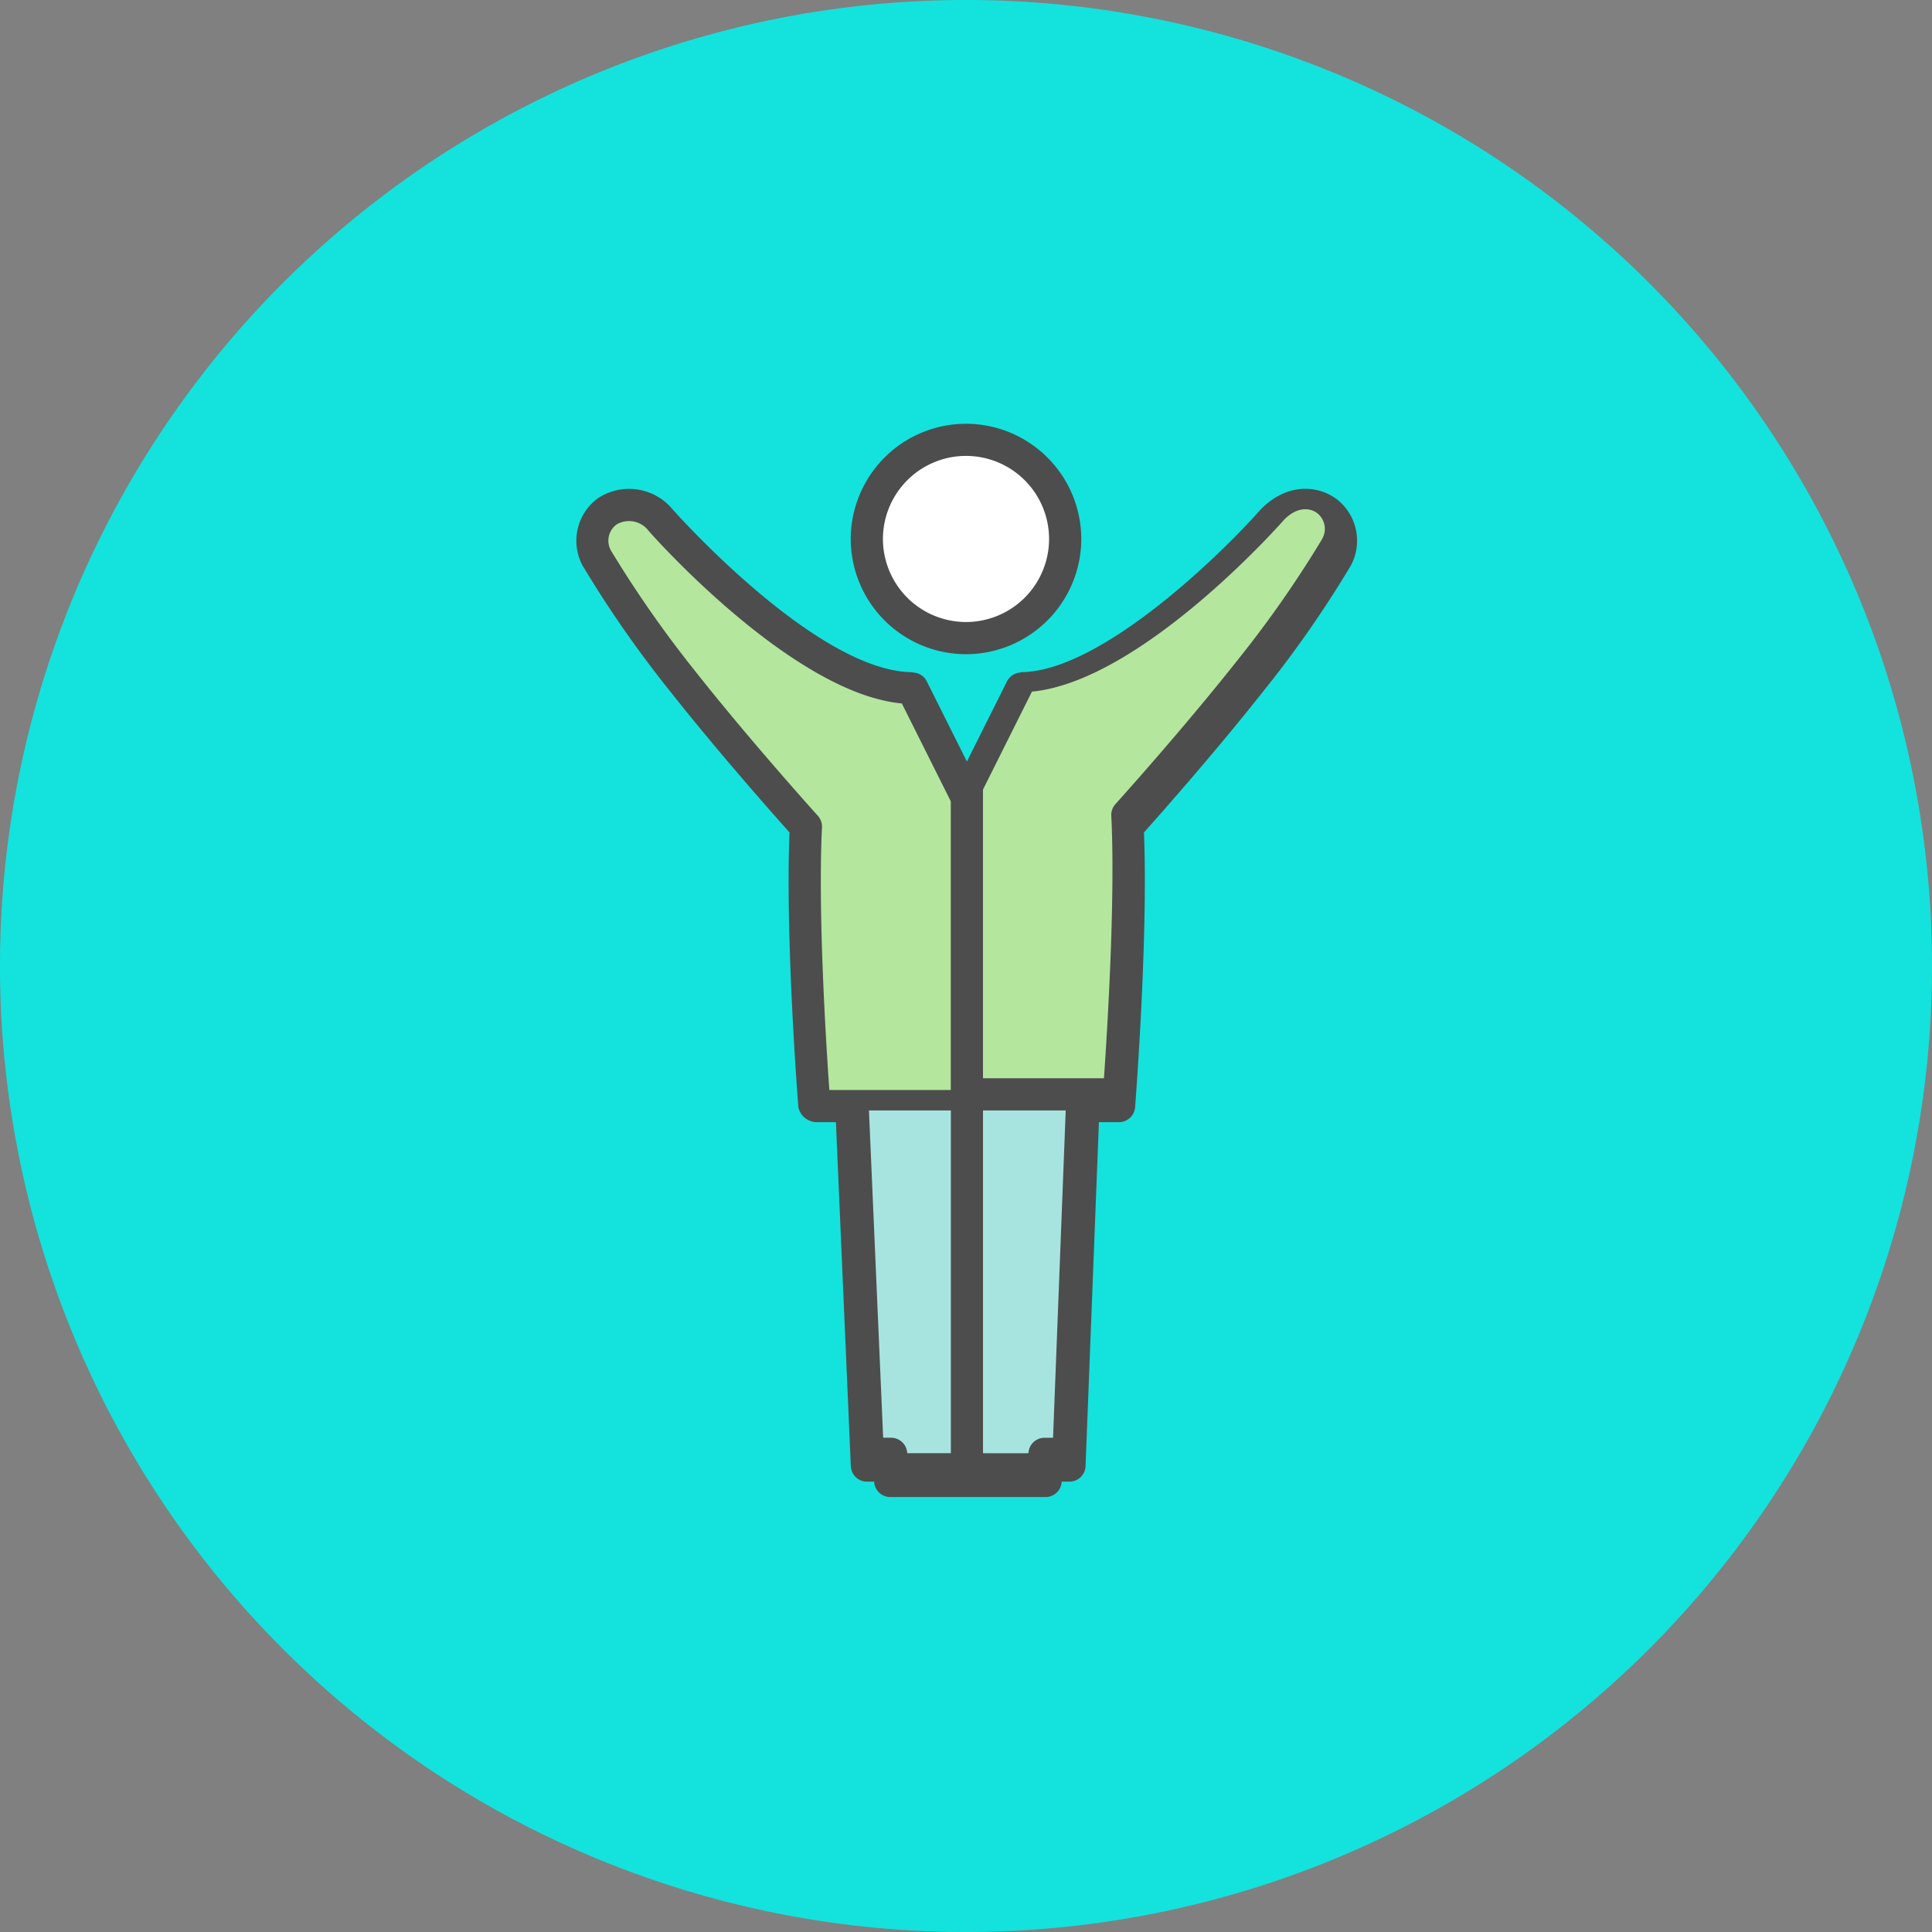 <?xml version="1.0" encoding="UTF-8"?> <svg xmlns="http://www.w3.org/2000/svg" width="152.583" height="152.583" viewBox="0 0 152.583 152.583"><rect x="0" y="0" width="152.583" height="152.583" fill="#808080" stroke="none"/><g id="Group_170" data-name="Group 170" transform="translate(-2343.796 -6882.015)"><path id="path1422" d="M340.072-261.481a76.3,76.3,0,0,1-76.292,76.292,76.3,76.3,0,0,1-76.292-76.292,76.293,76.293,0,0,1,76.292-76.292,76.293,76.293,0,0,1,76.292,76.292" transform="translate(2156.307 7219.787)" fill="#14e2dd"></path><path id="path5168" d="M223.01-306.409a9.114,9.114,0,0,1-9.1-9.1,9.113,9.113,0,0,1,9.1-9.1,9.115,9.115,0,0,1,9.107,9.1,9.115,9.115,0,0,1-9.107,9.1h0" transform="translate(2197.075 7240.091)" fill="#4d4d4d"></path><path id="path5170" d="M221.467-323.614a6.565,6.565,0,0,0-6.558,6.558,6.566,6.566,0,0,0,6.558,6.561,6.567,6.567,0,0,0,6.564-6.561,6.566,6.566,0,0,0-6.564-6.558h0" transform="translate(2198.618 7241.635)" fill="#fff"></path><path id="path5172" d="M265.309-321.854c-1.482-1.044-3.869-1.177-5.9.909-3.147,3.57-12.675,12.834-18.947,12.834v.031a1.27,1.27,0,0,0-1.065.682l-3.174,6.347-3.177-6.347a1.254,1.254,0,0,0-1.1-.685v-.027c-7.551,0-18.832-12.7-18.985-12.882a4.465,4.465,0,0,0-5.869-.861,4.154,4.154,0,0,0-1.221,5.323,88.812,88.812,0,0,0,6.822,9.816c3.815,4.839,8.26,9.85,9.521,11.261-.342,8.277.651,21.151.7,21.708a1.494,1.494,0,0,0,1.482,1.173h1.482l1.177,27.173a1.275,1.275,0,0,0,1.272,1.217h.573a1.268,1.268,0,0,0,1.271,1.217h12.264a1.273,1.273,0,0,0,1.272-1.217h.614a1.272,1.272,0,0,0,1.272-1.224l1.055-27.167h1.59a1.277,1.277,0,0,0,1.268-1.173c.041-.556,1.038-13.431.7-21.707,1.261-1.411,5.7-6.422,9.514-11.261a86.956,86.956,0,0,0,6.826-9.82,4.152,4.152,0,0,0-1.224-5.32" transform="translate(2183.936 7243.211)" fill="#4d4d4d"></path><path id="path5174" d="M223.242-297.395a1.278,1.278,0,0,0-.329-.915c-.054-.061-5.34-5.91-9.762-11.518a89.371,89.371,0,0,1-6.531-9.352,1.591,1.591,0,0,1,.393-2.133,1.937,1.937,0,0,1,2.543.509c.471.543,11.41,12.824,19.992,13.624l3.865,7.728v22.8h-9.592c-.248-3.5-.915-14.044-.58-20.738" transform="translate(2185.473 7244.752)" fill="#b4e69e"></path><path id="path5176" d="M217.5-276.218a1.276,1.276,0,0,0-1.272-1.221H215.6l-1.122-25.848h6.469v27.068H217.5" transform="translate(2197.945 7273.002)" fill="#a8e4df"></path><path id="path5178" d="M223.544-277.438h-.668a1.276,1.276,0,0,0-1.272,1.221h-3.587v-27.068h6.531l-1,25.848" transform="translate(2203.414 7273.002)" fill="#a8e4df"></path><path id="path5180" d="M244.766-319.551a86.88,86.88,0,0,1-6.527,9.358c-4.425,5.608-9.711,11.464-9.762,11.518a1.272,1.272,0,0,0-.329.919c.336,6.693-.336,17.235-.58,20.734h-9.552v-22.8l3.865-7.734c8.575-.827,19.48-13.071,19.91-13.57,1.01-1.031,1.994-.966,2.58-.556a1.584,1.584,0,0,1,.393,2.126" transform="translate(2203.414 7244.193)" fill="#b4e69e"></path></g></svg> 